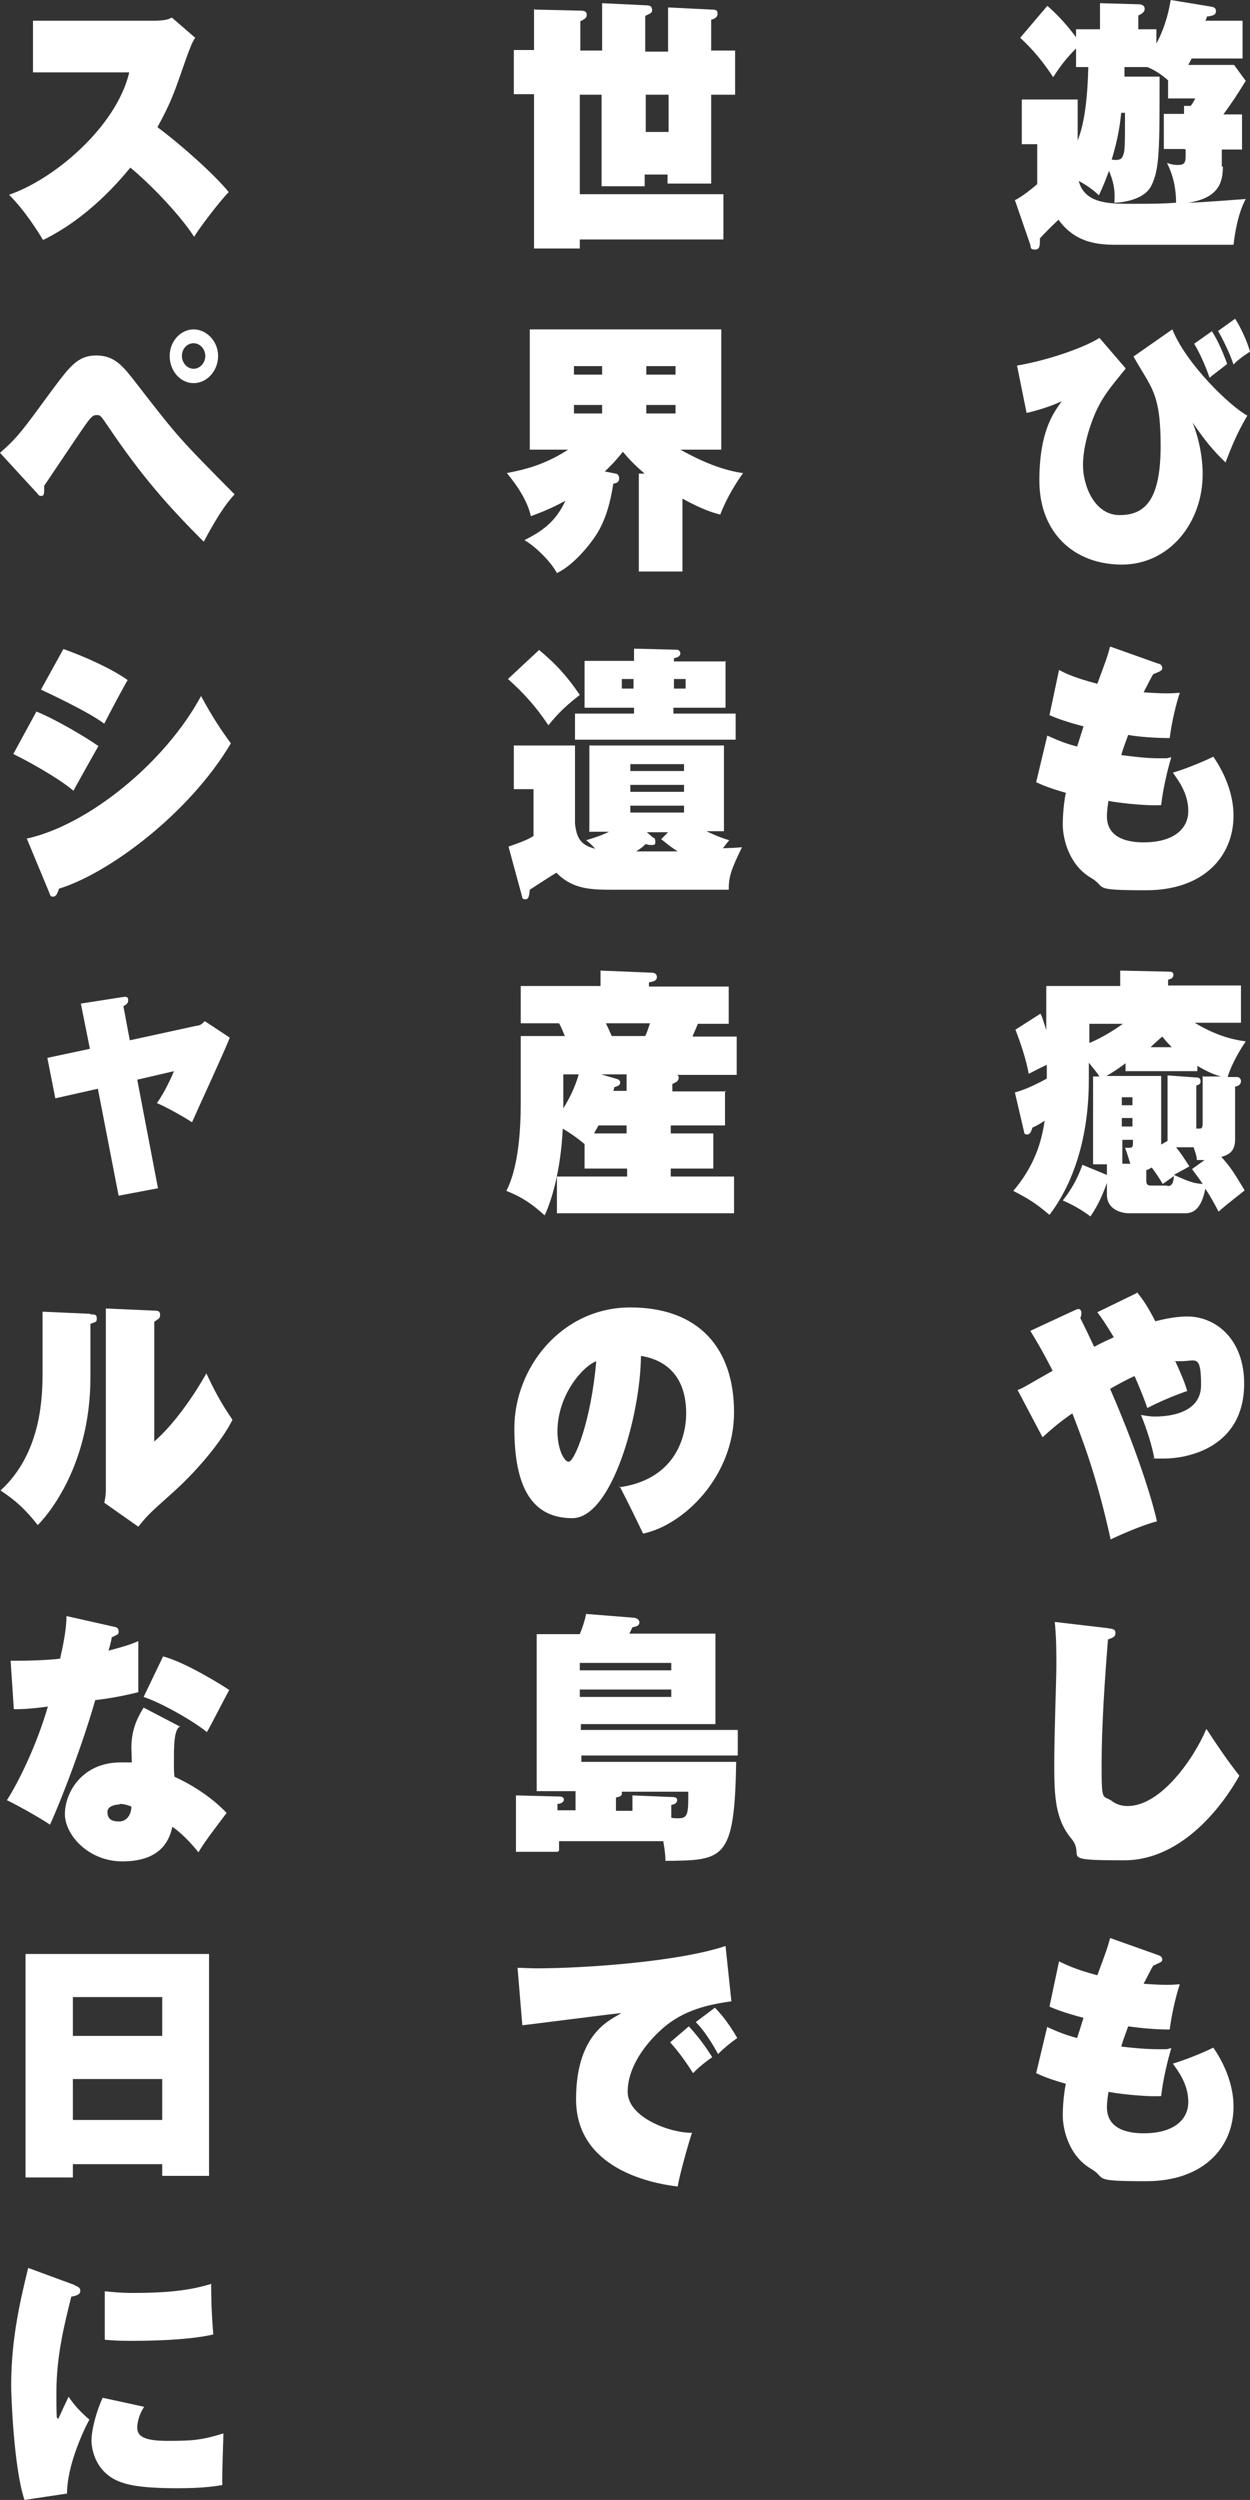 <?xml version="1.0" encoding="UTF-8"?>
<svg id="_レイヤー_1" data-name="レイヤー_1" xmlns="http://www.w3.org/2000/svg" version="1.1" viewBox="0 0 235 469.8">
  <rect x="0" y="0" width="235" height="469.8" fill="#333333" stroke="none"/>
  <!-- Generator: Adobe Illustrator 29.0.0, SVG Export Plug-In . SVG Version: 2.1.0 Build 186)  -->
  <defs>
    <style>
      .st0 {
        fill: #fff;
      }
    </style>
  </defs>
  <g id="b">
    <g id="c">
      <g>
        <path class="st0" d="M229.9,31.3c0,3-.8,5.9-6.5,6.8,1.8,0,9.3-.6,10.8-.7-1.5,2.7-2.1,6.8-2.3,8.6h-21.5c-3.3,0-8,0-11.4-4.7-1.2,1.1-2.4,2.3-3.5,3.5,0,1.1.1,2.1-.9,2.1s-.8-.5-.9-.9l-2.9-8.4c1.2-.5,3.4-2.3,4.2-3v-7.5h-2.9v-8.4h10.5v7.7c.6-1.5,1.8-5,2-13.8h-2.3v-3.5c-2.2,2.2-3.4,4-4.3,5.4-1.8-2.7-3.5-4.9-6.2-7.4l5.1-6c1.6,1.4,3.3,3.1,5.4,5.9v-1.5h4.5V.6l7.1.2c.9,0,1.3.3,1.3.9s-.7,1-1.2,1.2v2.6h3.4v2.7C219.3,4.6,219.8,1.6,220.1,0l7.3,1.2c.7.1,1.2.2,1.2.9s-.6.9-1.7,1c-.1.5-.2.6-.3.8h7v7.1h-9.6c-.1.3-.2.4-.6,1.2h8.6l2.2,3c-2,3.2-2.2,3.5-4.2,6.3h3.5v6.6h-3.8v3.2h0ZM222.6,28h-3.8v-6.6h3.8v-1.5h1.2c.2-.1.6-.8.9-1.4h-5.1v-3.4c-1-.9-2.4-1.9-3.9-2.5h-4.3c0,.4,0,.6,0,1.8h6.6c0,13.6,0,17.3-1.5,20.4-1.5,3.2-6.8,3.3-7,3.3.2-2.8-.3-4.2-1-6-1,2.7-1.5,3.7-1.9,4.6-.6-.5-1.4-1.4-3.8-2.7,1.1,4.3,5.8,4.3,9.8,4.3s5.8,0,8.5-.2c0-4-1.2-6.4-1.7-7.5.5.2,1,.4,2.1.4s1.4-.4,1.4-1.6v-1.3h0ZM210.8,21.1c-.2,1.9-.5,4.6-1.8,8.9,1.4.2,1.9-.1,2.1-.7.4-.9.4-1.9.4-8.1h-.8Z"/>
        <path class="st0" d="M211.6,69.3c-3.2,3.9-4,5-5.1,7.1-1.3,2.5-2.9,7.2-2.9,11s2.1,9.4,6.9,9.4,7.7-2.9,7.7-13-1.8-10.9-5.1-16.8l7.3-5.1c2.6,6.5,10.9,14.5,14.1,16.2-2,3.4-2.9,5.7-4.1,8.8-2.6-2.5-3.9-4.2-6.2-7.5,1.2,3,1.9,6.5,1.9,9.7,0,9.2-6.3,17-15.2,17s-15.5-5.9-15.5-15.8,3.1-13.2,4.2-14.9c-2.1,1-4.8,1.8-6.6,2.2l-1.8-8.9c5.9-1,12.7-3.4,15.5-5.2l4.9,5.7h0ZM227.8,62.2c1.2,1.8,2.4,4.7,2.9,6.2-1.1.9-2.9,2.2-3.3,2.6-.7-2.1-1.9-4.8-2.9-6.4l3.4-2.4h0ZM232.2,59.9c1,1.5,2.3,4.3,2.8,6.2-.4.2-2.3,1.5-3.1,2.4-.7-2.2-2.4-5.5-2.9-6.3l3.2-2.3h0Z"/>
        <path class="st0" d="M196.8,138.2c1.4.6,3,1.4,5.7,2.1.3-.9.6-1.9,1.2-3.8-3.1-.8-5-1.5-6.4-2.1l1.8-8.5c1.3.7,3,1.5,7.2,2.6,1.7-4.6,1.9-5.1,2.4-7l9,3.2c.3,0,.8.3.8.8s-.2.6-1.7,1.2c-.2.3-1.2,2.2-1.8,3.4,1.3.1,3,.2,4.4.2s1.8-.1,2.4-.1c-.7,2.1-1.5,5.4-1.9,8.5-3.6,0-7-.4-7.8-.6-.7,1.9-1.1,3-1.3,3.8,1.6.2,4.5.6,7,.6s1.2,0,2.4-.2c-.8,2.7-1.6,6.2-1.9,9-3.3.2-9.2-.6-9.9-.8-.3,1.7-.3,2.7-.3,2.9,0,4.5,4.7,4.9,6.9,4.9,5.6,0,8.4-2.5,8.4-5.9s-2-5.9-2.9-7.2c2.1-.6,5.6-2,7.6-3,3.8,5.5,3.8,10.1,3.8,11.1,0,7.6-5.6,14-16.4,14s-7.2-.5-10.5-2.4c-4-2.4-5.2-7.2-5.2-10s.5-5.8.6-5.9c-3.1-.9-4.3-1.4-5.6-2l2.1-8.8h0Z"/>
        <path class="st0" d="M208.4,218.8h-2.9v-16.5h1.2c-.3-.5-.8-1.1-2-2.6v3.2c0,13.9-4.7,21.9-7.4,25.4-2.6-2.2-3.9-3-6.8-4.5,4.7-5.5,5.5-10.7,5.9-13.2-.9.6-1.4.9-2.3,1.3-.2.6-.4,1.3-1,1.3s-.5-.3-.6-.6l-1.7-7.3c1-.3,2.5-.7,6-2.6v-2.6c-1.9.9-2.6,1.3-3.4,1.7-.5-2.8-1.6-6-2.5-8.3l4.7-3c.3.5.4.9,1.1,3.1v-8.3h13.9v-2.9l9.2.2c.3,0,.8,0,.8.6s-.5.8-1,.9v1.1h13.7v7h-8.7c4.6,2.8,8.1,3.3,9.6,3.5-2.5,3.7-3.3,6.3-3.4,6.7h1.7c.4,0,.8.2.8.8s-.5.9-1.1,1v9.8c0,1.7-.5,2.9-2.6,3.4,1.8,2,2.2,2.7,4.4,6.3-.7.6-3.5,2.7-4.9,4-.9-1.7-1.6-3-2.5-4.3-.9,4.6-2.9,4.6-4,4.6h-10.4c-1.2,0-4.1-.6-4.1-3.5v-2.2c-1.2,3.4-2.3,5.1-3.1,6.3-1.4-1.1-3.5-2.3-5.2-3,1.5-1.9,2.7-3.9,3.7-6.7l4.6,1.9v-2.2h0ZM204.8,196c1-.4,3.4-1.5,6.3-3.6h-6.3v3.6ZM226.2,202.3h3.4c-.9-.2-2.3-.7-4.5-2v1h-13.5v-1.5c-.1.1-1.8,1.4-3.6,2.4h10.3v12.9l1.2-.7v-12.3l5.6.4c.2,0,.6.1.6.7s-.3.6-.8.8v8.1c.5,0,.9,0,1-.1s.2-.4.2-.9v-8.9h0ZM210.9,207.7h2v-1.5h-2v1.5ZM212.9,210.1h-2v1.6h2v-1.6ZM212.5,218.7c-.4-1.3-.7-2.3-1-3,.2,0,.4,0,.7,0,.8,0,.8-.1.8-1.5h-2v4.5h1.6q0,0,0,0ZM219.5,222.9c1,0,1.1-.9,1.2-1.9-1.2.9-1.6,1.1-2.1,1.5-1.2-2-2-3-2.1-3.1-.3.2-.4.3-1,.5v2c0,.9.5.9,1.1.9h2.8,0ZM220.3,196.8c-.9-.9-1.3-1.4-1.8-2-1,.9-1.5,1.3-2.2,2h4.1ZM226.7,218c-.4,0-.6,0-1.7,0,0-.6-.1-.9-.6-2.4h-3.3c.9,1.1,1.6,2.2,2.5,3.6-1.6.9-2.6,1.4-2.9,1.6,2.3,1,3.5,1.6,5.4,1.7-.5-.8-.9-1.3-2-2.8l2.5-1.8h0Z"/>
        <path class="st0" d="M213.8,242.9c.8,1,1.7,2.1,3.4,5.4,3.4-.9,5.6-.9,6-.9,5.4,0,10.7,4.3,10.7,12.6,0,12.1-10.7,14.1-15.1,14.1s-.9,0-1.8-.1c-.4-2.3-1.5-5.7-2.5-8.1.7.1,1.4.3,2.6.3s8.7,0,8.7-5.9-1-4.5-3.7-4.5-.8,0-1.1.1c1.5,3.3,1.8,4.2,2.2,5.5-2.6.9-5.4,2.1-7.5,3.2-.4-1.1-.9-2.6-2.4-6-1.2.5-3.4,1.7-4.6,2.4,6.1,14,8.5,23.3,8.8,24.9-2.5.6-7.3,2.7-8.7,3.4-2.6-11.9-5.3-18.8-7.2-23.7-2.8,1.9-4.7,3.7-5.6,4.5l-4.7-8.9c.8-.2,1.3-.6,6.6-3.6-2-3.9-3.4-6.2-4.2-7.5l8.4-3.9c.1,0,.4-.2.6-.2.6,0,.6.6.6.8s0,.4-.2.9c.9,1.8,2.1,4.3,2.6,5.4,1.5-.8,2.6-1.3,3.7-1.8-1.7-2.8-2.2-3.5-3.1-4.7l7.2-3.5h0Z"/>
        <path class="st0" d="M208.3,306c.8.1,1.4.1,1.4.9s-.7.9-1.4,1.2c-.6,7.4-1.2,16.3-1.2,23.6s.2,5.5,2,6.8c.5.4,1.5.9,2.9.9,6.2,0,12.4-8.8,14.8-14.5,2.3,3.5,4,6,6.2,8.8-.9,1.6-8.8,15.9-21.7,15.9s-7-.6-9.9-4.1c-3-3.6-3.2-7.9-3.2-13.9s.4-16,.4-18.6,0-5-.3-8.2l10.2,1.2h0Z"/>
        <path class="st0" d="M196.8,380.9c1.4.6,3,1.4,5.7,2.1.3-.9.6-1.9,1.2-3.8-3.1-.8-5-1.5-6.4-2.1l1.8-8.5c1.3.6,3,1.5,7.2,2.6,1.7-4.6,1.9-5.1,2.4-7l9,3.2c.3.1.8.3.8.8s-.2.5-1.7,1.2c-.2.3-1.2,2.2-1.8,3.4,1.3.1,3,.2,4.4.2s1.8-.1,2.4-.1c-.7,2.1-1.5,5.4-1.9,8.5-3.6,0-7-.5-7.8-.6-.7,1.9-1.1,3-1.3,3.8,1.6.2,4.5.5,7,.5s1.2,0,2.4-.2c-.8,2.7-1.6,6.2-1.9,9-3.3.2-9.2-.6-9.9-.8-.3,1.7-.3,2.7-.3,2.9,0,4.5,4.7,4.9,6.9,4.9,5.6,0,8.4-2.5,8.4-5.9s-2-5.9-2.9-7.2c2.1-.6,5.6-2,7.6-3,3.8,5.5,3.8,10.1,3.8,11.1,0,7.6-5.6,14-16.4,14s-7.2-.5-10.5-2.4c-4-2.4-5.2-7.2-5.2-10s.5-5.8.6-5.9c-3.1-.9-4.3-1.4-5.6-2l2.1-8.8h0Z"/>
        <path class="st0" d="M100.5,1.8l8.6.2c1,0,1.2.3,1.2.8s-.2.7-1.2,1.2v5.5h4.1V.6l8.3.4c.8,0,1.1.3,1.1.9s-.4.6-1.3,1.1v6.7h4.3V1.4l8.1.4c.9,0,1.2.1,1.2.8s-.7,1-1.2,1.1v5.8h4.5v8.3h-4.5v16.7h-8.2v-1.7h-4.3v2.2h-8.1v-17.2h-4.1v18.7h27v8.5h-27v1.7h-8.6v-29h-3.8v-8.3h3.8s0-7.8,0-7.8ZM125.7,17.8h-4.3v7h4.3s0-7,0-7Z"/>
        <path class="st0" d="M121.3,89.1c-2.1-1.8-3.1-2.9-4.2-4.2-.8,1-1.8,2.2-3.4,3.7l2,.4c.4,0,.7.4.7.9,0,.8-.6.9-1.1,1-.5,3.3-1.4,6.8-3.2,9.6-1.1,1.7-4.1,5.6-7.4,7.2-1.1-2.1-3.9-4.9-6.1-6.2,3.4-1.7,5.9-3.5,7.7-7.4-1.7.9-3.2,1.7-6.5,2.9-.8-3.7-3.8-7.2-4.5-8.1,3-.6,6.9-1.4,11.5-4.4h-7.2v-22.6h36v22.6h-7.7c.8.4,6.3,3.7,11.8,4.4-1.3,1.8-3,4.5-4.3,7.8-1.2-.3-3.3-.9-7.1-3v13.7h-8.2v-18.4h1.4ZM113.2,68.8h-5.3v1.6h5.3v-1.6ZM113.2,76.1h-5.3v1.6h5.3v-1.6ZM121.5,70.4h5.5v-1.6h-5.5v1.6ZM121.5,77.7h5.5v-1.6h-5.5v1.6Z"/>
        <path class="st0" d="M101.4,122.2c3.4,2.8,5.5,5.3,7.6,8.4-2.2,1.7-4,3.3-5.9,5.7-2.4-3.6-4.7-6.1-7.6-8.7,0,0,5.9-5.5,5.9-5.5ZM110.8,156.2v-16.1h25.3v16.1h-3.3c2.3,1.1,3.3,1.4,4.3,1.7-.2.2-.8,1-1.2,1.5.6,0,3.1-.1,3.6-.2-2.1,4.3-2.5,5.6-2.5,8h-21.7c-4,0-7.6,0-10.7-3.2-.2.1-4.4,2.8-5,3.2-.1,1.1-.2,1.8-.8,1.8s-.6-.2-.7-.7l-2.5-9.2c.5-.2,3.4-1.1,4.7-2v-8.8h-3.7v-8.2h11.5v14.7c.3,2.5.9,4,3.8,4.7-.8-.9-1.2-1.2-1.7-1.6,1.3-.4,2.7-.8,4.3-1.6h-3.8,0ZM136.4,124.1v8.9h-9.8v1.1h11.7v4.9h-30.2v-4.9h11.1v-1.1h-9.3v-8.8h9.3v-2.3l8,.2c.3,0,.7.2.7.7,0,.6-.7.8-1.2.9v.6s9.8,0,9.8,0ZM119.1,129.4v-1.8h-2.2v1.8h2.2ZM128.6,144.9v-1.3h-10.1v1.3h10.1ZM118.5,147.5v1.3h10.1v-1.3h-10.1ZM118.5,151.4v1.3h10.1v-1.3h-10.1ZM122.9,157.4c.2.1.3.4.3.8s0,.6-.7.6-.8-.1-1.1-.2c-.6.6-.9.8-1.8,1.4h7.8c-1.4-.9-2.2-1.6-3.1-2.3l1.3-1.3h-4l1.3,1.1h0ZM126.7,127.6v1.8h2.2v-1.8s-2.2,0-2.2,0Z"/>
        <path class="st0" d="M136.3,205v6.5h-10.2v1.5h8v6.6h-8v1.5h11.9v6.9h-33.3v-6.9h13.2v-1.5h-8v-4.6c-1.7-1.4-2.9-2.2-4.1-2.9-.4,8-2.1,13.5-3.4,16.3-2-1.8-3.9-3.3-7.2-4.6.7-1.4,2.7-5.6,2.7-16.4v-12.7h8.3c-.5-1.2-.8-1.9-1.1-2.4h-7.2v-7h15v-2.9l9.7.4c.7,0,.9.5.9.8,0,.8-.9.9-1.5,1v.8h15v7h-5.8c-.6,1.5-.9,2-1,2.4h8.3v7.2h-11.2c.2.1.3.3.3.5,0,.8-.8,1-1.2,1.2v1.4h10.2ZM105.9,208.3c1.1-1.8,2.2-3.9,2.9-6.4h-2.9v6.4ZM117.8,213v-1.5h-5.3c-.5,1-.7,1.2-.8,1.5h6.1ZM117.8,205v-3.1h-4.8l3.1.9c.3.1.5.4.5.6,0,.6-.5.7-1.1.9-.1.4-.1.4-.2.7h2.5ZM113.9,192.3c.5,1,.7,1.5,1.1,2.4h6.3c.3-.6.5-1.2.9-2.4h-8.3Z"/>
        <path class="st0" d="M116.4,279.5c10.2-1.4,12.6-9,12.6-13.9,0-9.4-6.9-10.5-8.5-10.8-.1,11.2-5.5,30.5-12.9,30.5s-10.9-5.5-10.9-16.9,8.9-22.7,21.8-22.7,19.5,7.7,19.5,19.7-9.4,21.2-17.1,22.8c-.9-1.9-2.6-5.4-4.4-8.9h0ZM104.8,269c0,3.4,1.3,5.7,2.1,5.7,1.1,0,4.2-7.5,5.2-18.9-2.6,1-7.3,6.4-7.3,13.2Z"/>
        <path class="st0" d="M104.8,348h-7.8v-10.6l7.8.2c.6,0,1.2,0,1.2.6s-.8.8-1.2.8v1.2h3.4v-3.6h-7.3v-29.5h8.1c.5-1.2.9-2.4,1.2-3.8l8.8.7c.4,0,1.2.2,1.2.9s-.8.8-1.3.9c-.3.6-.4.9-.6,1.2h16.2v17h-25.3v1.1h29.5v4.8h-29.4v1.2h29.1c-.3,18.5-2.3,18.5-13.3,18.6,0-.6,0-1.3-.4-3.7h-19.6v1.8h0ZM109,313.9h17.2v-1.4h-17.2v1.4ZM126.2,317.5h-17.2v1.4h17.2v-1.4ZM118.9,340.3v-2.9l7.3.3c.5,0,1.1,0,1.1.6s-.6.8-1.1.9v2.4c.4.1.9.1,1.4.1,1.8,0,1.8-1,1.8-5h-12.5c0,.1,0,.2,0,.4,0,.5-.7.6-1.1.7v2.5h3Z"/>
        <path class="st0" d="M137.5,376.1c-5.2.7-9.8,2-13.7,5.8-2.1,2-5.8,6.3-5.8,11.2s8.2,7.8,12.1,7.7c-.7,2-2.4,8.2-2.7,10.1-5.1-.6-19.1-3.4-19.1-16.4s7.1-15.1,8.5-16.2c-2.9.3-15.9,2-18.6,2.3l-.9-10.8c.9,0,2.1.1,3.7.1,8.6,0,26.5-1.2,35.4-4.2l1.1,10.4h0ZM129.5,380.8c1.9,2.1,3,3.6,4.4,5.8-.9.6-2.6,1.9-3.6,3-1.8-2.8-2.9-4.2-4.3-5.8l3.5-3h0ZM134.4,377.3c2.1,2.1,3.7,4.8,4.2,5.7-1.3.9-2.5,1.9-3.6,3-2.1-3.8-3.5-5.3-4.2-6l3.6-2.7h0Z"/>
        <path class="st0" d="M6.2,13.6V3.9h22.6c2.2,0,3-.3,3.5-.6l4.4,3.8c-.6.8-1.1,2.3-1.6,3.6-2.5,7.2-2.9,8.4-5.5,13.2,4.7,3.5,10.8,9,13.4,12.2-1.6,1.6-5.5,6.7-6.5,8.4-3-4.6-8.8-10.4-12-13-1.9,2.3-7.8,9.4-16.4,13.6-1-1.6-3.3-5.4-6.4-8.5,8.5-2.9,20.2-12.8,22.6-23,0,0-18,0-18,0Z"/>
        <path class="st0" d="M0,85.1c3.4-3,4-3.9,9.8-11.8,3.3-4.4,4.8-6.5,8.3-6.5s5.1,2.1,7.5,5.2c7.9,10.2,8,10.3,18.5,20.9-1,1.1-2.6,2.9-5.8,8.9-6.9-6.9-11.8-12.5-18-21.7-1.3-1.9-1.4-2.1-2.1-2.1s-1,.2-2.4,2.2c-1.2,1.7-6.4,9.5-7.5,11.1,0,1.1.1,1.9-.5,1.9s-.6-.3-.9-.6L0,85.1h0ZM41,66.9c0,2.8-2.1,5.1-4.6,5.1s-4.5-2.3-4.5-5.1,2.1-5,4.5-5,4.6,2.2,4.6,5ZM34.2,66.9c0,1.3,1,2.4,2.2,2.4s2.2-1.1,2.2-2.4-1-2.4-2.2-2.4-2.2,1-2.2,2.4Z"/>
        <path class="st0" d="M6.8,133.7c3.7,1.5,9.1,4.7,11.7,6.5-1.6,2.8-4.2,7.5-4.7,8.4-2.9-2.5-9.2-5.9-11.3-6.9,0,0,4.3-7.9,4.3-7.9ZM5,157.6c11.5-2.5,26-14.2,32.8-26.8,2.1,3.9,3.7,6.3,5.6,8.9-7.9,13.3-23.1,24.5-32.3,27.3-.3.8-.5,1.5-1.1,1.5s-.5-.2-.8-.9l-4.2-10.1h0ZM12,122c3.7,1.3,8.9,3.6,12,5.8-.9,1.5-3.6,6.6-4.4,8.2-2.9-2.2-10.6-5.8-11.9-6.4,0,0,4.2-7.6,4.2-7.6Z"/>
        <path class="st0" d="M15.2,188.6l7.7-1.2c.6-.1,1.2-.2,1.2.5s-.3.8-.9,1.2l1.2,6.4,12.4-2.7c.8-.1,1-.2,1.7-.9l4.7,3.1c-1,2.6-6.1,13.6-7.1,15.9-1.7-1.1-4.7-2.8-6.6-3.6,1.6-2.2,3.1-5.7,3.2-6l-6.9,1.6,3.9,20.4-7.4,1.4-3.9-20.1-8,1.8-1.5-7.6,8-1.7-1.7-8.5h0Z"/>
        <path class="st0" d="M17,247c.8,0,1.2,0,1.2.8s-.4.6-1.2,1v10c0,17.4-8.8,26.7-9.9,27.8-2.2-2.8-4.1-4.6-7-6.5,7.9-7.2,7.9-18.2,7.9-22.4v-11.2l9,.4h0ZM29,246.3c.7,0,1.1.1,1.1.8s-.3.7-1.1,1.3v22.5c3.9-3.4,7.6-8.9,9.8-12.8,1.5,3.2,2.7,5.5,4.9,8.7-1.2,2.6-5.4,8.6-11.9,14.3-3.7,3.3-4.1,3.7-5.8,5.8l-6.4-4.5c.2-.8.3-1.6.3-2.4v-34.1l9.1.4h0Z"/>
        <path class="st0" d="M2.1,312.1c3.3,0,6.9-.1,9.2-.4.6-2.6,1.2-5.6,1.2-8l8.9,2c.6.1.9.3.9.9s-.1.5-1.3,1.1c0,.4-.5,2.2-.6,2.5,3-.8,4.3-1.2,5.6-1.8,0,2.3,0,3.9,0,5.5s0,3,0,4.1c-3.1.8-6.3,1.3-8.1,1.5-2.3,8.1-6.3,18.6-8.5,23.4-1.9-1.3-6.4-3.8-8.1-4.6,2-3.1,5.5-10,7.7-17.6-3.6.5-5.3.5-6.4.5l-.6-9.1h0ZM33.9,324.4c-1.1.5-1.2,3.1-1.2,6s0,2.4.1,3.5c2.9,1.3,6.9,3.7,9.8,6.8-1.8,2.4-4,5.2-5.3,7.4-.6-.8-2.8-3.4-4.9-4.8-.7,3.4-3,6.5-9.4,6.5s-10.8-5-10.8-8.9,3.1-9.7,10.5-9.7,1.4.1,2.1.4c0-.5-.1-2.8-.1-3.2,0-3.9,1.6-6.3,2.3-7.5l6.9,3.6h0ZM22.5,339.1c-.3,0-2.3.1-2.3,1.4s.7,1.8,2.2,1.8,2.3-1.4,2.3-2.8c-.5-.2-1.3-.5-2.2-.5ZM30.7,311.3c4,1,11.1,5.4,12.4,6.3-.8,1.4-3.8,7.3-4.2,7.9-3.1-2.5-9.3-5.8-11.9-6.6l3.7-7.7h0Z"/>
        <path class="st0" d="M13.7,406.7v2.5H4.8v-42h34.5v41.7h-8.8v-2.2H13.7ZM30.5,382.6v-7.3H13.7v7.3h16.8ZM30.5,398.4v-7.7H13.7v7.7h16.8Z"/>
        <path class="st0" d="M14.1,429.5c.5.2,1,.4,1,1s-.5.9-1.7,1.1c-1.2,4.9-2.8,10.9-2.8,18.1s.2,3.7.3,5c.3-.7,1.7-3.7,2-4.3,1.1,1.7,2.4,3,3.9,4.3-1.5,2.8-4.2,9-4.2,13.9l-8,1.2c-2-6-2.5-19.5-2.5-21.5,0-9.2,1.9-16.7,3.2-22.1l8.7,3.2h0ZM27.1,452.3c-1.2,1.8-1.3,3.5-1.3,3.9,0,1.6,1.2,2.5,5.7,2.5s6.3-.1,10.5-1.4c0,1.2-.3,8-.2,9.7-1.3.2-3.3.6-8.5.6-7.9,0-9.9-.9-11-1.3-4.8-2-5.1-6.8-5.1-7.6,0-2.1.9-5.5,2.1-8.1l7.8,1.7h0ZM19.8,430.6c1.2.1,2.7.3,5,.3,5,0,10.1-.2,14.9-1.7,0,1.5,0,4.7.4,9.5-5.1,1.2-13.5,1.2-15.2,1.2s-3,0-5.2-.2v-9.1s0,0,0,0Z"/>
      </g>
    </g>
  </g>
</svg>